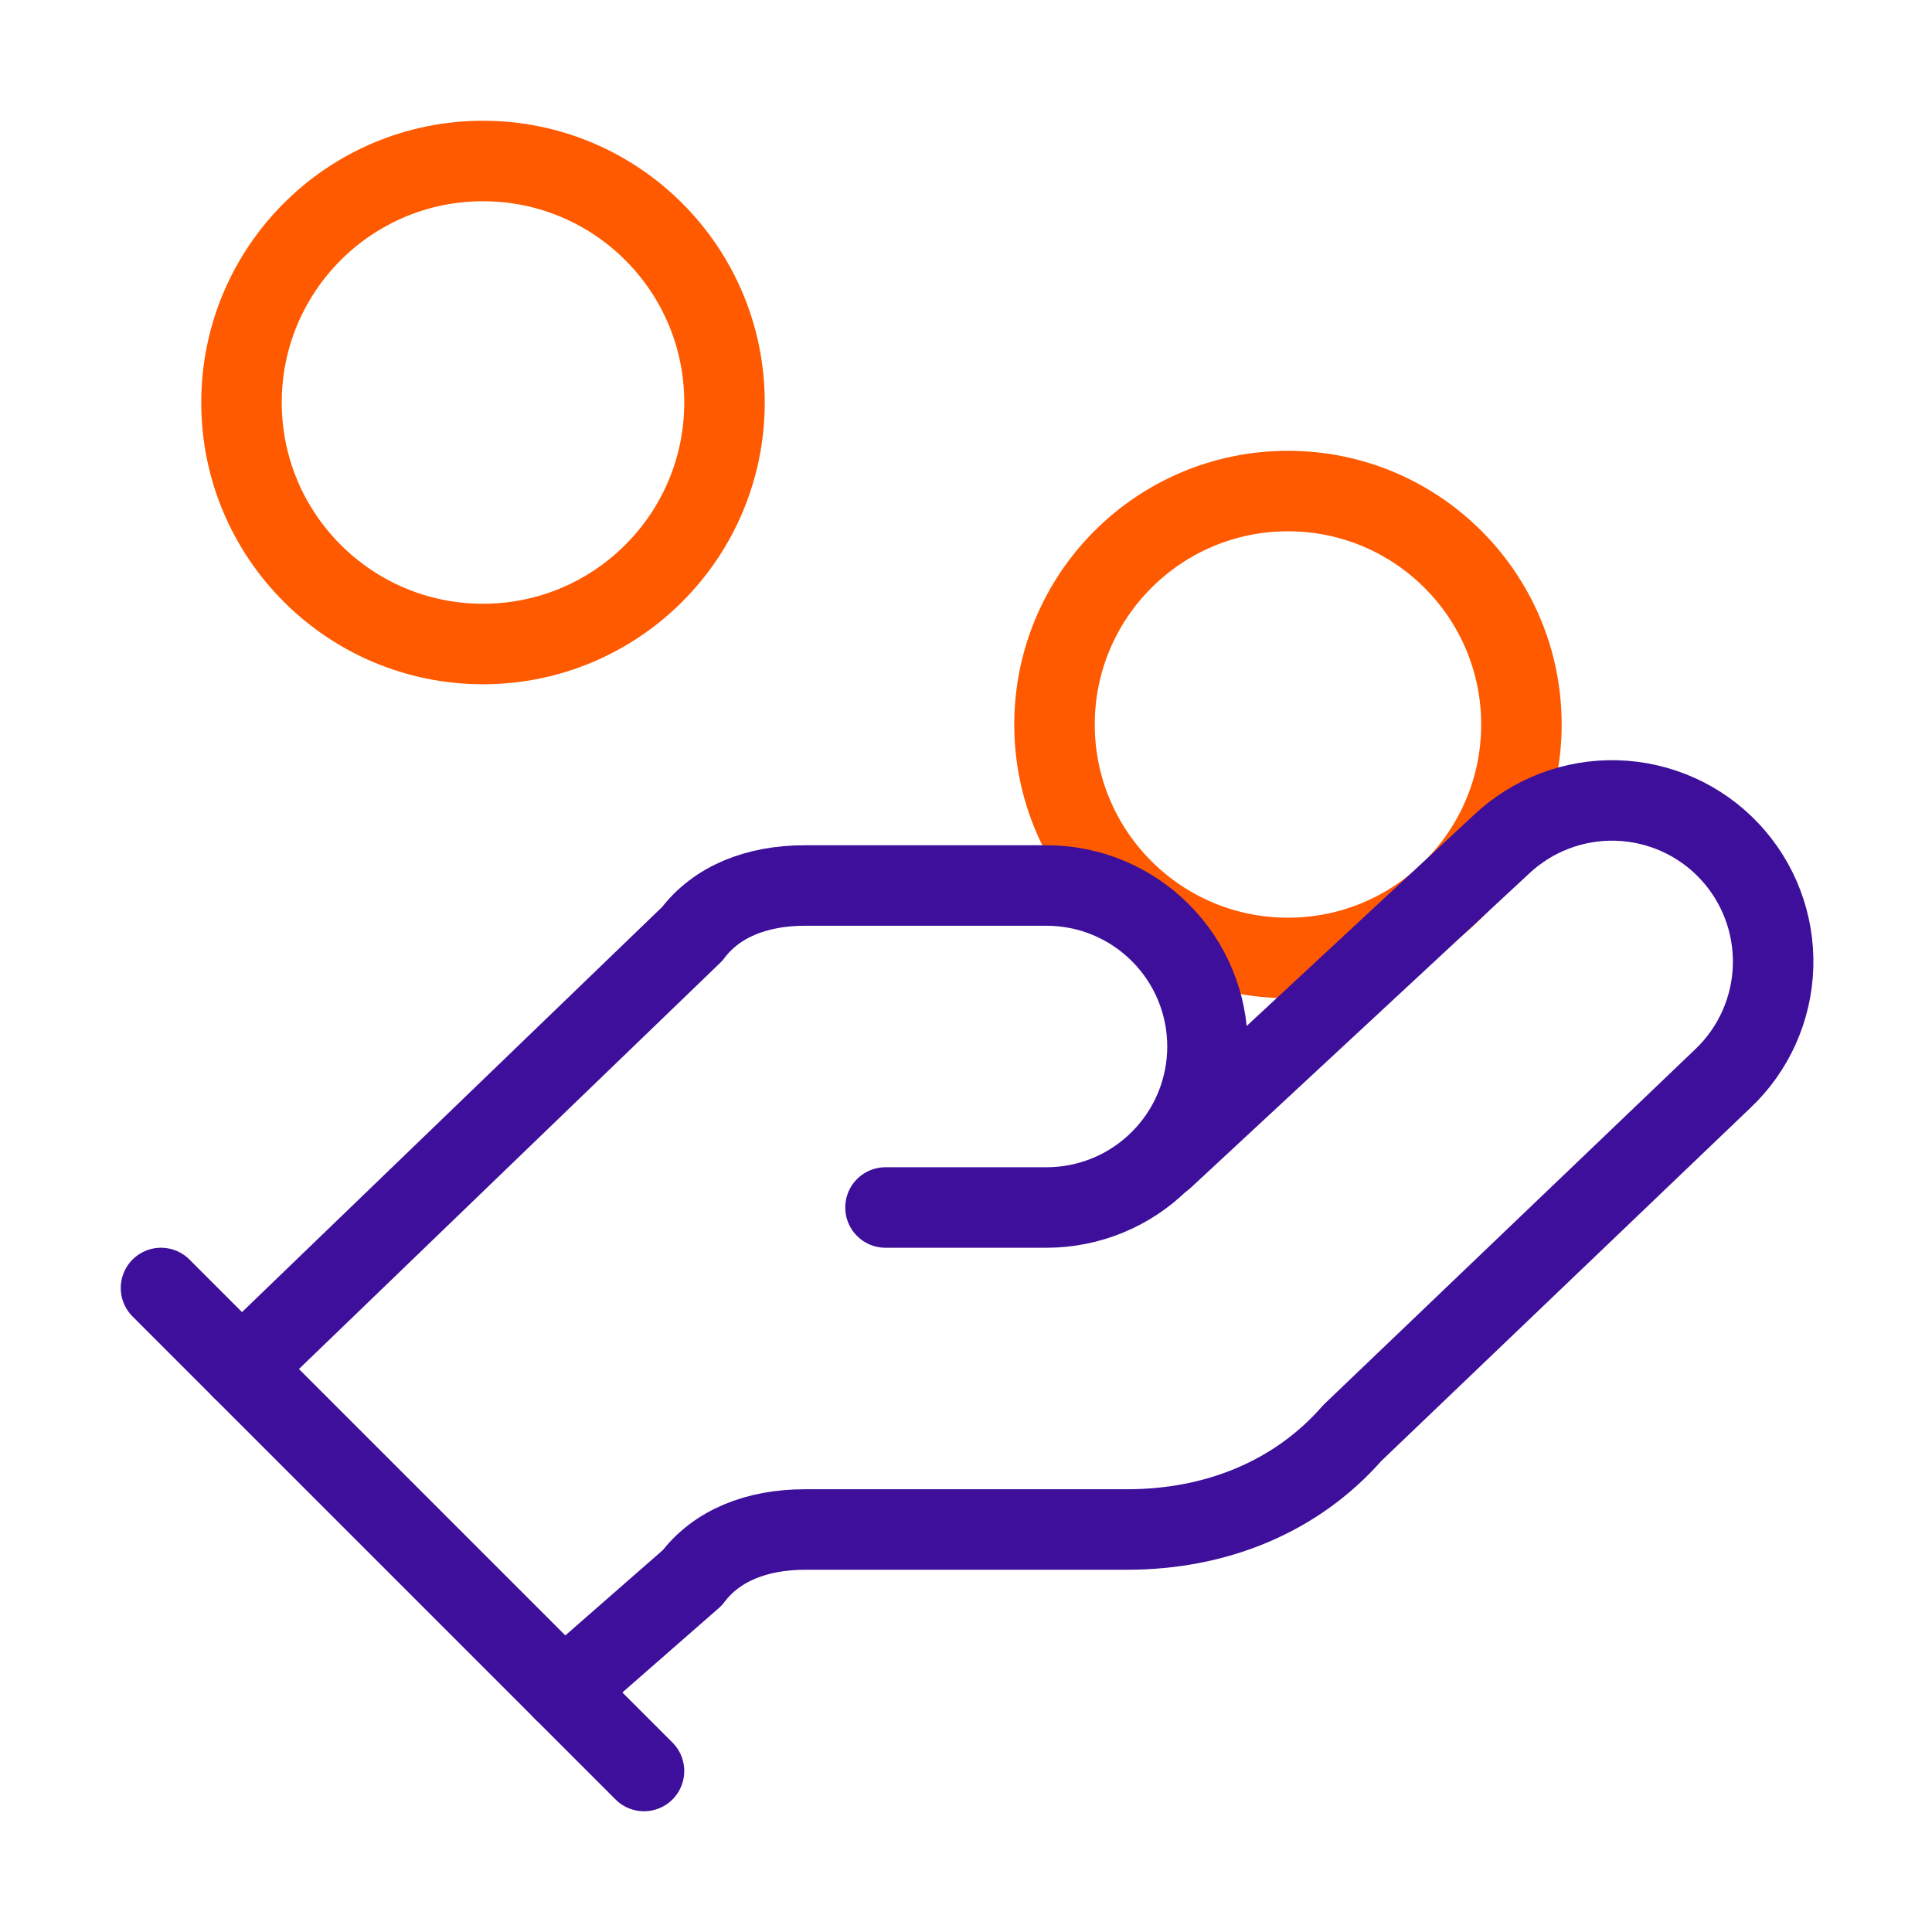 <svg width="48" height="48" viewBox="0 0 48 48" fill="none" xmlns="http://www.w3.org/2000/svg">
<path d="M31.999 23.8C35.203 23.8 37.799 21.203 37.799 18C37.799 14.797 35.203 12.2 31.999 12.2C28.796 12.2 26.199 14.797 26.199 18C26.199 21.203 28.796 23.8 31.999 23.8Z" stroke="#FF5A00" stroke-width="2" stroke-linecap="round" stroke-linejoin="round"/>
<path d="M22 30H26C27.061 30 28.078 29.579 28.828 28.828C29.579 28.078 30 27.061 30 26C30 24.939 29.579 23.922 28.828 23.172C28.078 22.421 27.061 22 26 22H20C18.8 22 17.8 22.4 17.2 23.2L6 34" stroke="#3D0F9A" stroke-width="2" stroke-linecap="round" stroke-linejoin="round"/>
<path d="M14 42L17.2 39.2C17.8 38.4 18.8 38 20 38H28C30.2 38 32.2 37.2 33.6 35.6L42.8 26.8C43.572 26.071 44.022 25.065 44.052 24.003C44.082 22.942 43.689 21.912 42.96 21.14C42.231 20.368 41.225 19.918 40.163 19.888C39.102 19.858 38.072 20.251 37.3 20.98L28.9 28.78" stroke="#3D0F9A" stroke-width="2" stroke-linecap="round" stroke-linejoin="round"/>
<path d="M4 32L16 44" stroke="#3D0F9A" stroke-width="2" stroke-linecap="round" stroke-linejoin="round"/>
<path d="M12 16C15.314 16 18 13.314 18 10C18 6.686 15.314 4 12 4C8.686 4 6 6.686 6 10C6 13.314 8.686 16 12 16Z" stroke="#FF5A00" stroke-width="2" stroke-linecap="round" stroke-linejoin="round"/>
</svg>
